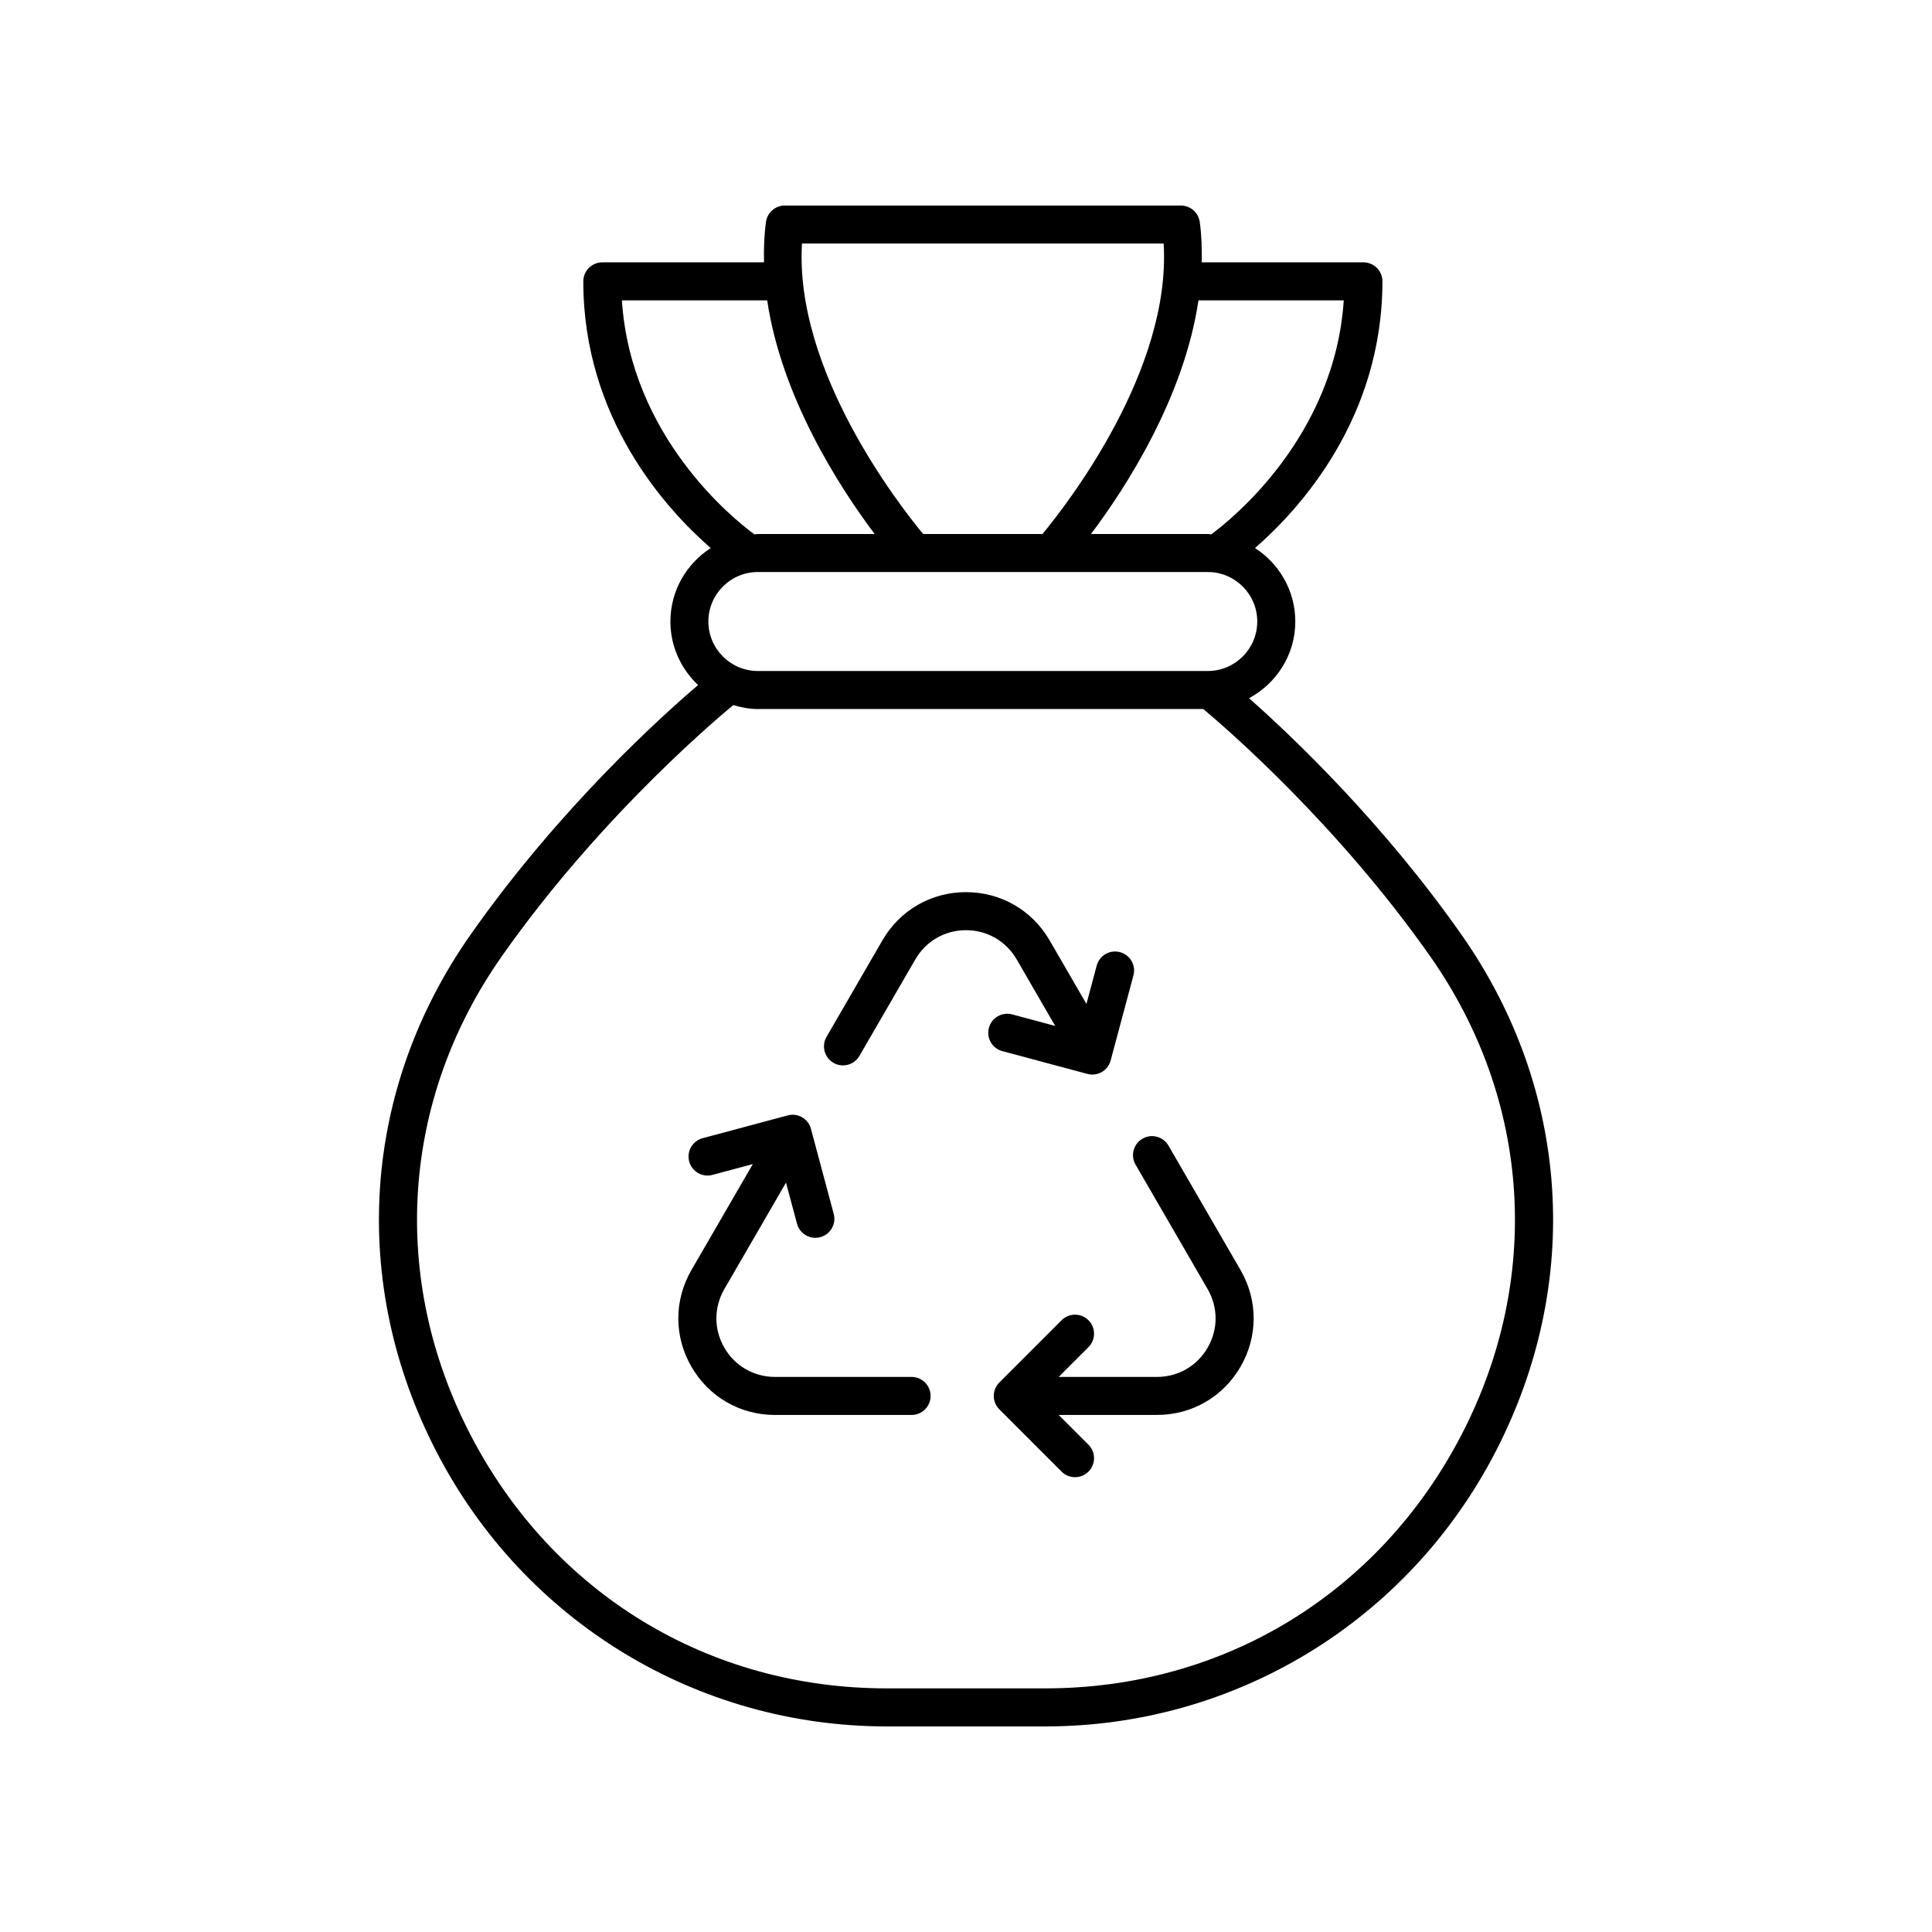 <?xml version="1.0" encoding="UTF-8"?>
<!-- The Best Svg Icon site in the world: iconSvg.co, Visit us! https://iconsvg.co -->
<svg fill="#000000" width="800px" height="800px" version="1.1" viewBox="144 144 512 512" xmlns="http://www.w3.org/2000/svg">
 <g>
  <path d="m378.99 601.52h42.012c50.273 0 95.949-27.789 119.2-72.527 23.309-44.848 19.973-96.184-8.922-137.33-20.906-29.77-44.648-52.344-56.266-62.629 7.258-3.922 12.254-11.512 12.254-20.324 0-8.176-4.277-15.34-10.684-19.469 11.703-10.184 33.77-34.223 33.77-70.68 0-2.781-2.254-5.039-5.039-5.039h-42.848c0.07-3.566-0.027-7.144-0.527-10.715-0.352-2.488-2.477-4.336-4.988-4.336h-104.97c-2.512 0-4.641 1.852-4.988 4.34-0.5 3.57-0.598 7.144-0.527 10.715h-42.848c-2.781 0-5.039 2.254-5.039 5.039 0 36.453 22.062 60.492 33.77 70.676-6.41 4.133-10.688 11.293-10.688 19.469 0 6.644 2.848 12.605 7.34 16.836-9.102 7.742-36.512 32.277-60.277 66.117-28.895 41.145-32.23 92.484-8.922 137.33 23.242 44.734 68.918 72.527 119.19 72.527zm82.613-377.92h38.504c-2.379 36.062-29.609 57.945-35.113 62.012-0.312-0.012-0.605-0.094-0.922-0.094h-30.949c9.152-12.168 24.641-36.043 28.48-61.918zm-105.07-15.055h95.848c2.023 33.586-25.555 69.047-32.113 76.973h-31.625c-6.555-7.926-34.133-43.387-32.109-76.973zm-47.723 15.055h38.504c3.84 25.875 19.324 49.754 28.48 61.918h-30.949c-0.316 0-0.613 0.082-0.93 0.094-5.5-4.051-32.734-25.82-35.105-62.012zm36.035 71.992h119.23c7.234 0 13.113 5.883 13.113 13.113 0 7.234-5.883 13.117-13.113 13.117h-119.23c-7.234 0-13.117-5.883-13.117-13.117 0-7.231 5.887-13.113 13.117-13.113zm-67.887 101.86c27.16-38.672 60.262-65.684 61.387-66.594 2.074 0.609 4.227 1.043 6.5 1.043h118.05c6.422 5.383 35.68 30.734 60.133 65.551 26.691 38.008 29.77 85.445 8.23 126.89-21.836 42.012-63.055 67.094-110.26 67.094h-42.012c-47.203 0-88.422-25.082-110.25-67.094-21.539-41.449-18.465-88.883 8.227-126.89z"/>
  <path d="m364.87 425.66c2.418 1.395 5.492 0.574 6.887-1.832l14.816-25.582c2.809-4.844 7.824-7.738 13.426-7.738 5.598 0 10.617 2.894 13.426 7.738l10.219 17.641-11.41-3.059c-2.688-0.723-5.449 0.879-6.168 3.562-0.723 2.688 0.875 5.449 3.562 6.168l22.535 6.039c0.434 0.117 0.875 0.176 1.305 0.176 2.223 0 4.262-1.484 4.863-3.738l6.039-22.535c0.723-2.688-0.875-5.449-3.562-6.168-2.68-0.727-5.449 0.875-6.168 3.562l-2.723 10.16-9.77-16.863c-4.637-7.988-12.914-12.762-22.148-12.762-9.238 0-17.512 4.773-22.141 12.762l-14.816 25.578c-1.398 2.41-0.578 5.496 1.828 6.891z"/>
  <path d="m444.94 452.65 19.09 32.961c2.812 4.859 2.82 10.66 0.016 15.523-2.801 4.863-7.828 7.766-13.438 7.766h-26.047l7.898-7.898c1.969-1.969 1.969-5.156 0-7.125s-5.156-1.969-7.125 0l-16.496 16.496c-1.969 1.969-1.969 5.156 0 7.125l16.496 16.496c0.984 0.984 2.273 1.477 3.562 1.477 1.289 0 2.578-0.492 3.562-1.477 1.969-1.969 1.969-5.156 0-7.125l-7.898-7.898h26.047c9.258 0 17.543-4.789 22.168-12.809 4.625-8.023 4.613-17.594-0.027-25.605l-19.09-32.961c-1.395-2.41-4.473-3.234-6.883-1.836-2.41 1.402-3.231 4.484-1.836 6.891z"/>
  <path d="m327.22 506.17c4.625 8.02 12.914 12.809 22.168 12.809h36.191c2.781 0 5.039-2.254 5.039-5.039 0-2.781-2.254-5.039-5.039-5.039h-36.191c-5.609 0-10.637-2.902-13.438-7.766-2.805-4.863-2.797-10.668 0.016-15.523l16.332-28.199 2.918 10.887c0.602 2.25 2.637 3.738 4.863 3.734 0.43 0 0.867-0.055 1.305-0.172 2.688-0.719 4.281-3.481 3.562-6.168l-6.035-22.535c-0.719-2.688-3.469-4.301-6.168-3.562l-22.535 6.035c-2.688 0.719-4.281 3.481-3.562 6.168 0.719 2.684 3.457 4.289 6.168 3.562l10.688-2.863-16.254 28.062c-4.641 8.012-4.652 17.586-0.027 25.609z"/>
 </g>
</svg>